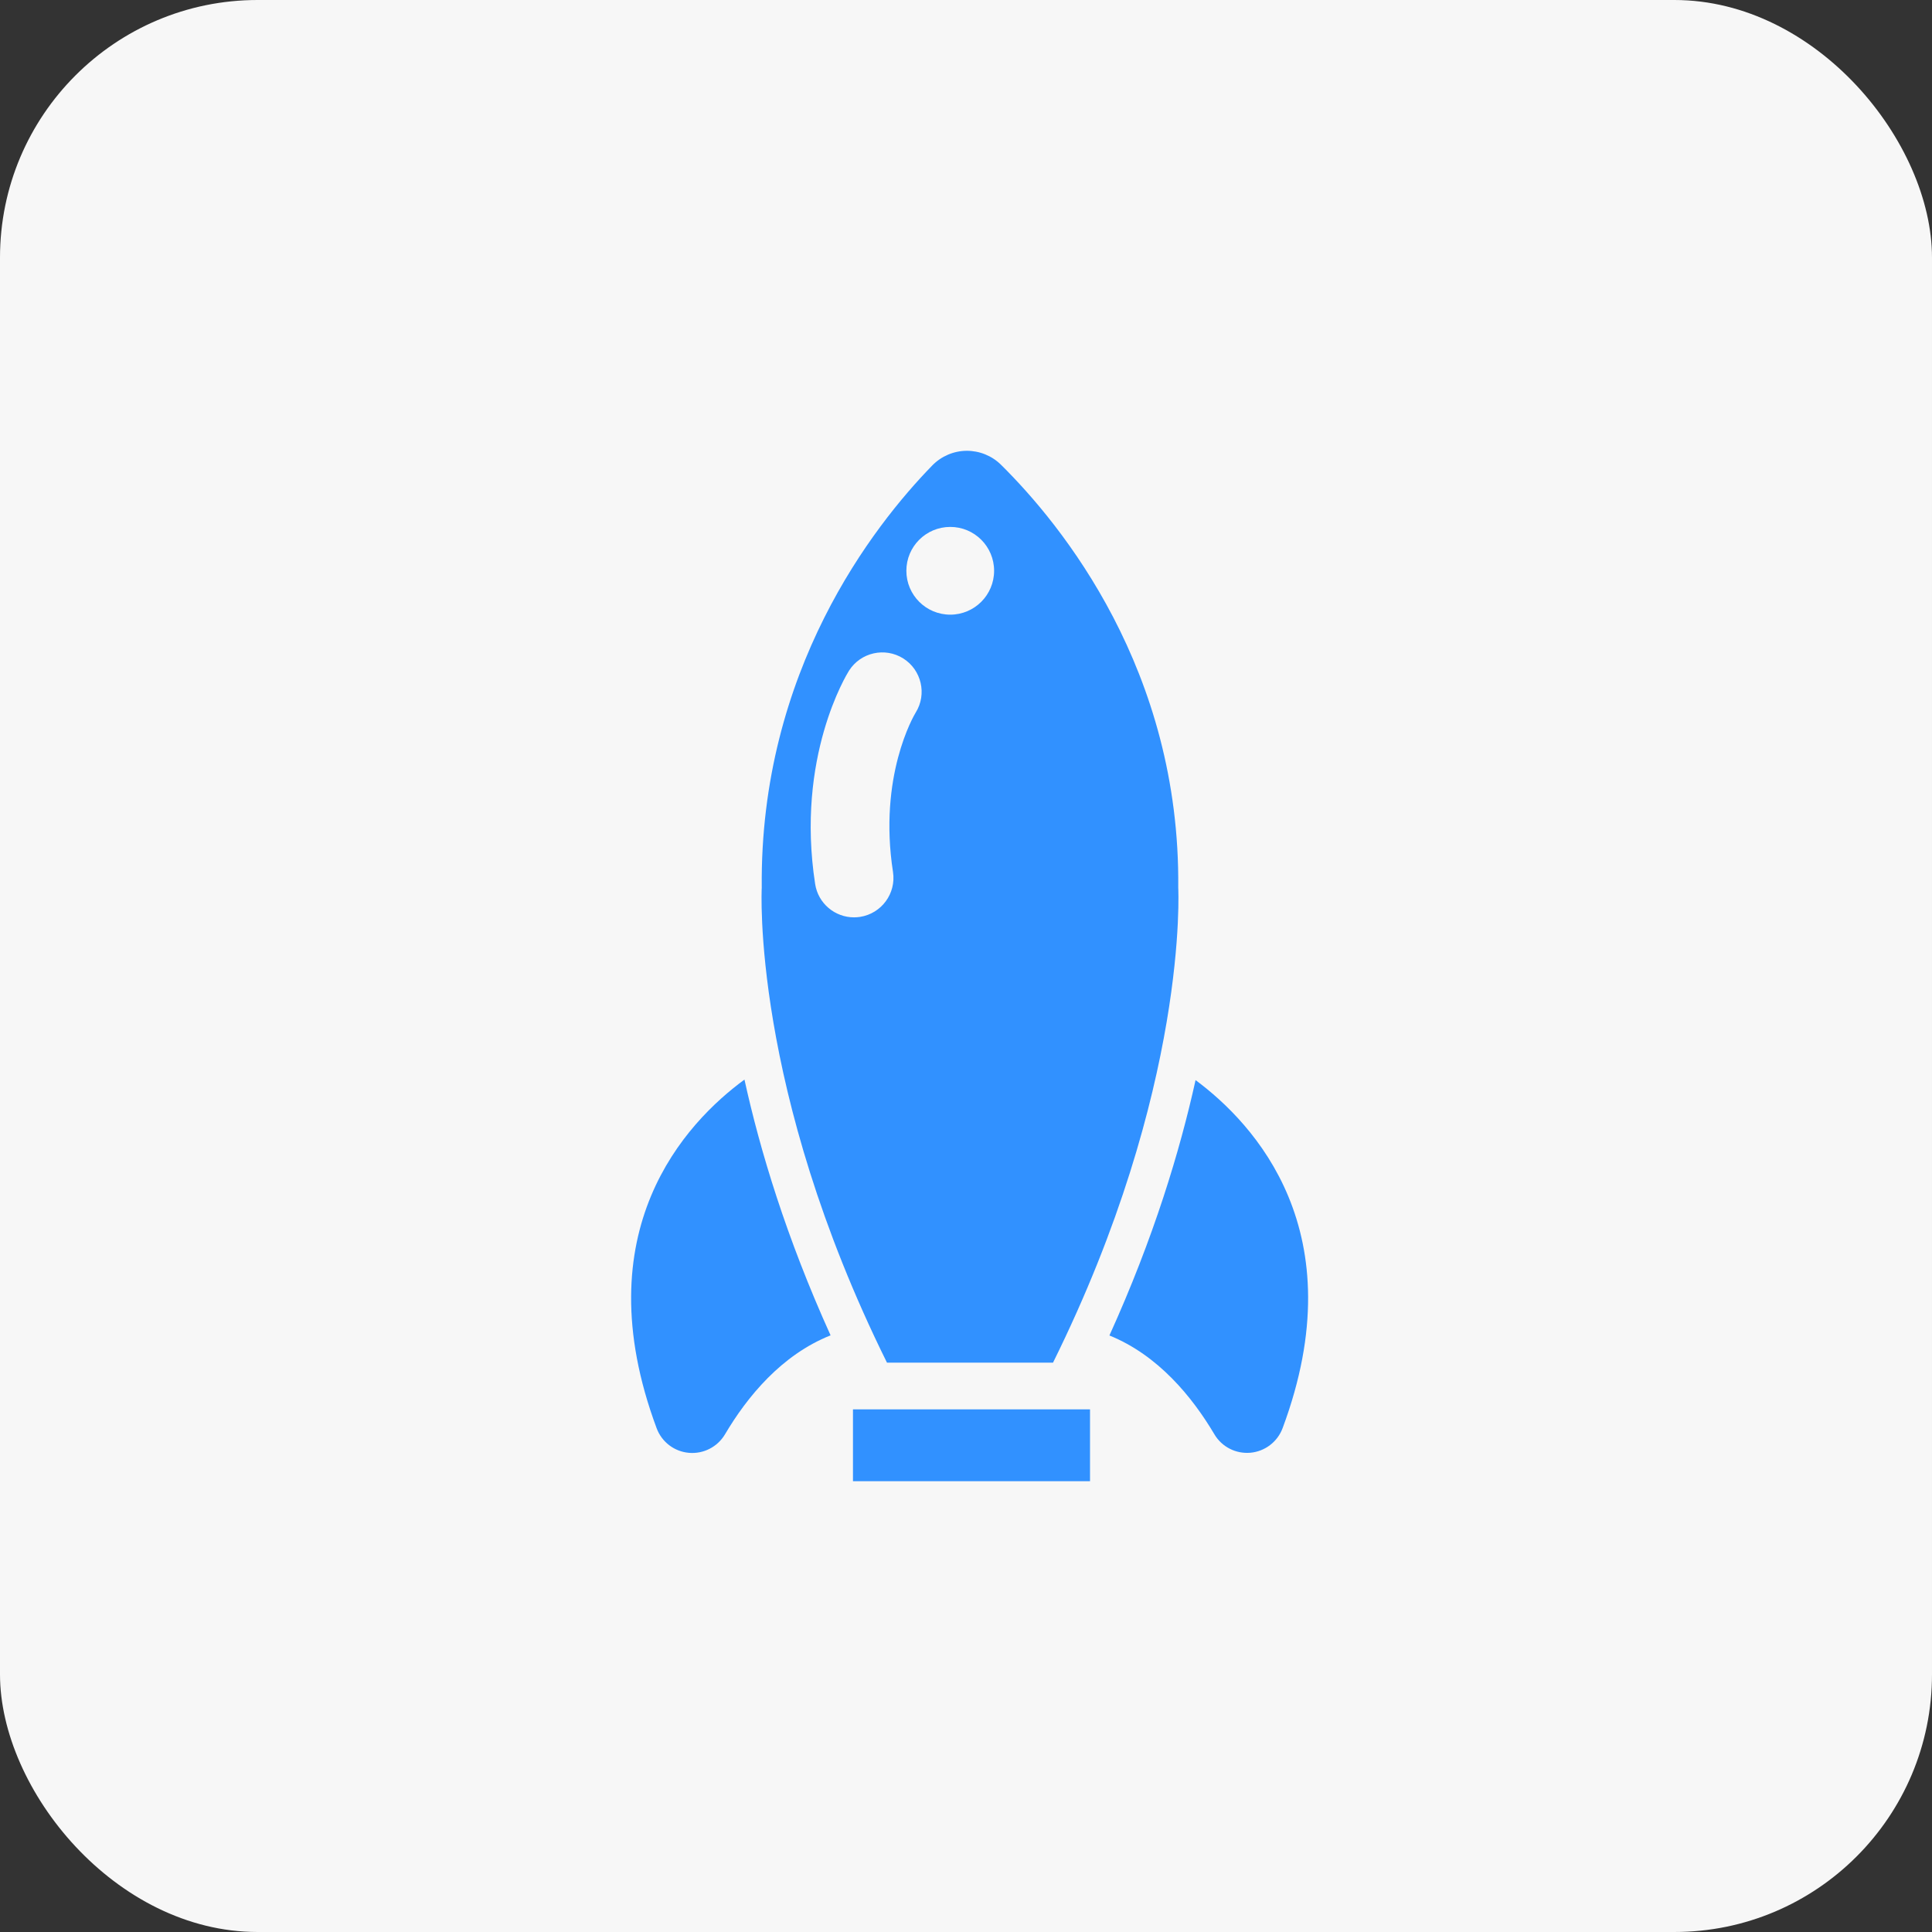 <?xml version="1.0" encoding="UTF-8"?> <svg xmlns="http://www.w3.org/2000/svg" width="150" height="150" viewBox="0 0 150 150" fill="none"><rect x="0" y="0" width="150" height="150" fill="#333333" stroke="none"/><rect width="150" height="150" rx="20" fill="#F7F7F7"></rect><path d="M50.982 110.889C51.378 111.955 52.352 112.699 53.484 112.797C54.615 112.899 55.706 112.341 56.288 111.361C58.003 108.459 60.667 105.196 64.486 103.676C61.05 96.082 59.008 89.319 57.8 83.819C53.253 87.15 45.275 95.566 50.982 110.889Z" fill="#3191FF"></path><path d="M92.823 83.859C91.61 89.35 89.573 96.105 86.135 103.686C89.926 105.219 92.572 108.469 94.282 111.354C94.861 112.339 95.952 112.889 97.083 112.79C98.215 112.686 99.187 111.943 99.583 110.877C105.261 95.635 97.37 87.231 92.823 83.859Z" fill="#3191FF"></path><path d="M91.478 68.922C91.648 52.038 82.432 40.747 77.72 36.086C77.01 35.383 76.043 34.992 75.038 35C74.039 35.01 73.082 35.419 72.382 36.137C67.817 40.823 58.974 52.099 59.142 68.919C59.142 68.919 58.3 84.458 68.865 105.797H75.201H75.419H81.755C92.318 84.458 91.478 68.922 91.478 68.922ZM71.095 55.322C70.941 55.575 68.183 60.272 69.332 67.699C69.588 69.368 68.441 70.929 66.772 71.188C66.617 71.21 66.462 71.223 66.305 71.223C64.823 71.223 63.521 70.145 63.288 68.635C61.766 58.79 65.747 52.345 65.914 52.076C66.817 50.65 68.708 50.224 70.134 51.125C71.547 52.021 71.983 53.898 71.095 55.322ZM73.78 40.91C75.657 40.91 77.182 42.432 77.182 44.315C77.182 46.197 75.655 47.722 73.78 47.722C71.895 47.722 70.37 46.197 70.37 44.315C70.37 42.432 71.895 40.91 73.78 40.91Z" fill="#3191FF"></path><path d="M84.629 109.423H66.224V115H84.629V109.423Z" fill="#3191FF"></path></svg> 